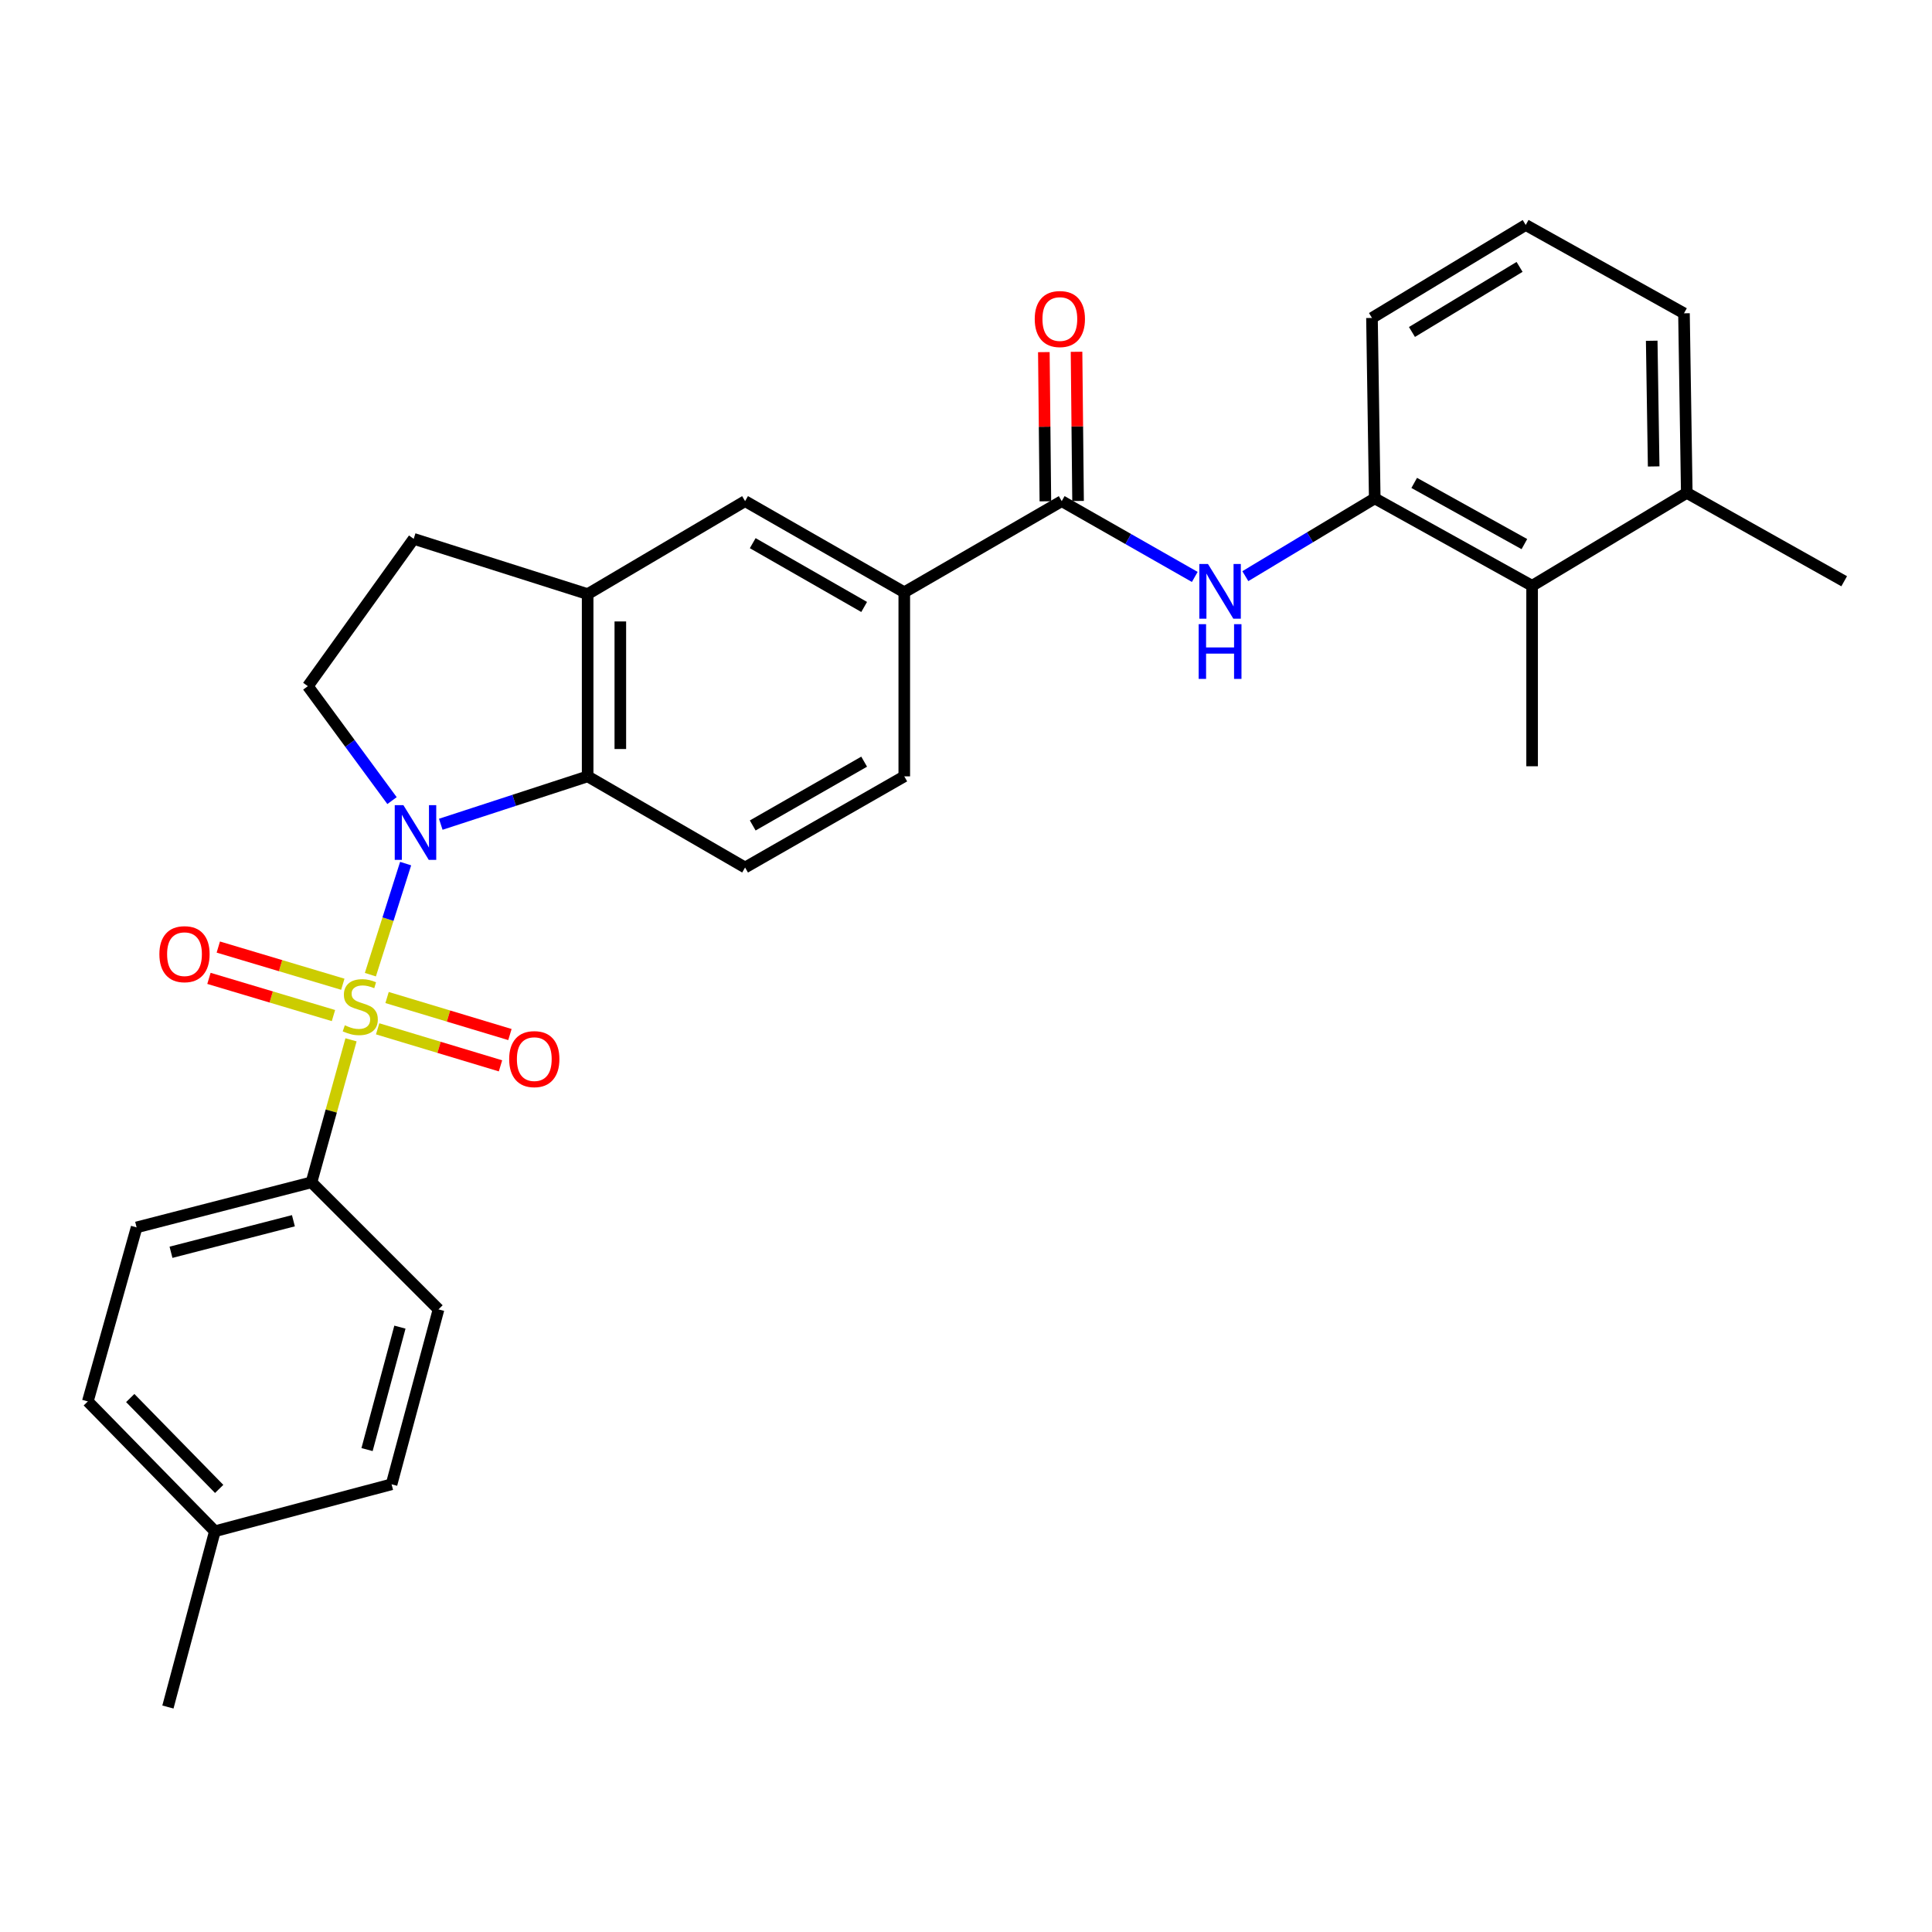 <?xml version='1.0' encoding='iso-8859-1'?>
<svg version='1.1' baseProfile='full'
              xmlns='http://www.w3.org/2000/svg'
                      xmlns:rdkit='http://www.rdkit.org/xml'
                      xmlns:xlink='http://www.w3.org/1999/xlink'
                  xml:space='preserve'
width='1000px' height='1000px' viewBox='0 0 1000 1000'>
<!-- END OF HEADER -->
<rect style='opacity:1.0;fill:#FFFFFF;stroke:none' width='1000' height='1000' x='0' y='0'> </rect>
<path class='bond-0' d='M 191.705,504.488 L 200.828,475.741' style='fill:none;fill-rule:evenodd;stroke:#CCCC00;stroke-width:6px;stroke-linecap:butt;stroke-linejoin:miter;stroke-opacity:1' />
<path class='bond-0' d='M 200.828,475.741 L 209.951,446.995' style='fill:none;fill-rule:evenodd;stroke:#0000FF;stroke-width:6px;stroke-linecap:butt;stroke-linejoin:miter;stroke-opacity:1' />
<path class='bond-5' d='M 181.688,538.211 L 171.453,575.088' style='fill:none;fill-rule:evenodd;stroke:#CCCC00;stroke-width:6px;stroke-linecap:butt;stroke-linejoin:miter;stroke-opacity:1' />
<path class='bond-5' d='M 171.453,575.088 L 161.218,611.966' style='fill:none;fill-rule:evenodd;stroke:#000000;stroke-width:6px;stroke-linecap:butt;stroke-linejoin:miter;stroke-opacity:1' />
<path class='bond-9' d='M 177.441,509.443 L 145.217,499.818' style='fill:none;fill-rule:evenodd;stroke:#CCCC00;stroke-width:6px;stroke-linecap:butt;stroke-linejoin:miter;stroke-opacity:1' />
<path class='bond-9' d='M 145.217,499.818 L 112.993,490.193' style='fill:none;fill-rule:evenodd;stroke:#FF0000;stroke-width:6px;stroke-linecap:butt;stroke-linejoin:miter;stroke-opacity:1' />
<path class='bond-9' d='M 172.599,525.655 L 140.375,516.03' style='fill:none;fill-rule:evenodd;stroke:#CCCC00;stroke-width:6px;stroke-linecap:butt;stroke-linejoin:miter;stroke-opacity:1' />
<path class='bond-9' d='M 140.375,516.03 L 108.151,506.405' style='fill:none;fill-rule:evenodd;stroke:#FF0000;stroke-width:6px;stroke-linecap:butt;stroke-linejoin:miter;stroke-opacity:1' />
<path class='bond-10' d='M 195.465,532.515 L 227.259,542.097' style='fill:none;fill-rule:evenodd;stroke:#CCCC00;stroke-width:6px;stroke-linecap:butt;stroke-linejoin:miter;stroke-opacity:1' />
<path class='bond-10' d='M 227.259,542.097 L 259.054,551.679' style='fill:none;fill-rule:evenodd;stroke:#FF0000;stroke-width:6px;stroke-linecap:butt;stroke-linejoin:miter;stroke-opacity:1' />
<path class='bond-10' d='M 200.347,516.316 L 232.141,525.897' style='fill:none;fill-rule:evenodd;stroke:#CCCC00;stroke-width:6px;stroke-linecap:butt;stroke-linejoin:miter;stroke-opacity:1' />
<path class='bond-10' d='M 232.141,525.897 L 263.936,535.479' style='fill:none;fill-rule:evenodd;stroke:#FF0000;stroke-width:6px;stroke-linecap:butt;stroke-linejoin:miter;stroke-opacity:1' />
<path class='bond-1' d='M 228.14,426.638 L 266.152,414.24' style='fill:none;fill-rule:evenodd;stroke:#0000FF;stroke-width:6px;stroke-linecap:butt;stroke-linejoin:miter;stroke-opacity:1' />
<path class='bond-1' d='M 266.152,414.24 L 304.164,401.842' style='fill:none;fill-rule:evenodd;stroke:#000000;stroke-width:6px;stroke-linecap:butt;stroke-linejoin:miter;stroke-opacity:1' />
<path class='bond-7' d='M 202.913,414.394 L 181.13,384.78' style='fill:none;fill-rule:evenodd;stroke:#0000FF;stroke-width:6px;stroke-linecap:butt;stroke-linejoin:miter;stroke-opacity:1' />
<path class='bond-7' d='M 181.13,384.78 L 159.347,355.165' style='fill:none;fill-rule:evenodd;stroke:#000000;stroke-width:6px;stroke-linecap:butt;stroke-linejoin:miter;stroke-opacity:1' />
<path class='bond-4' d='M 304.164,401.842 L 304.164,307.51' style='fill:none;fill-rule:evenodd;stroke:#000000;stroke-width:6px;stroke-linecap:butt;stroke-linejoin:miter;stroke-opacity:1' />
<path class='bond-4' d='M 321.082,387.692 L 321.082,321.66' style='fill:none;fill-rule:evenodd;stroke:#000000;stroke-width:6px;stroke-linecap:butt;stroke-linejoin:miter;stroke-opacity:1' />
<path class='bond-13' d='M 304.164,401.842 L 385.656,449.018' style='fill:none;fill-rule:evenodd;stroke:#000000;stroke-width:6px;stroke-linecap:butt;stroke-linejoin:miter;stroke-opacity:1' />
<path class='bond-2' d='M 549.544,259.385 L 468.051,306.56' style='fill:none;fill-rule:evenodd;stroke:#000000;stroke-width:6px;stroke-linecap:butt;stroke-linejoin:miter;stroke-opacity:1' />
<path class='bond-3' d='M 549.544,259.385 L 583.976,279.002' style='fill:none;fill-rule:evenodd;stroke:#000000;stroke-width:6px;stroke-linecap:butt;stroke-linejoin:miter;stroke-opacity:1' />
<path class='bond-3' d='M 583.976,279.002 L 618.409,298.619' style='fill:none;fill-rule:evenodd;stroke:#0000FF;stroke-width:6px;stroke-linecap:butt;stroke-linejoin:miter;stroke-opacity:1' />
<path class='bond-15' d='M 558.003,259.298 L 557.607,220.691' style='fill:none;fill-rule:evenodd;stroke:#000000;stroke-width:6px;stroke-linecap:butt;stroke-linejoin:miter;stroke-opacity:1' />
<path class='bond-15' d='M 557.607,220.691 L 557.211,182.084' style='fill:none;fill-rule:evenodd;stroke:#FF0000;stroke-width:6px;stroke-linecap:butt;stroke-linejoin:miter;stroke-opacity:1' />
<path class='bond-15' d='M 541.085,259.472 L 540.689,220.865' style='fill:none;fill-rule:evenodd;stroke:#000000;stroke-width:6px;stroke-linecap:butt;stroke-linejoin:miter;stroke-opacity:1' />
<path class='bond-15' d='M 540.689,220.865 L 540.293,182.258' style='fill:none;fill-rule:evenodd;stroke:#FF0000;stroke-width:6px;stroke-linecap:butt;stroke-linejoin:miter;stroke-opacity:1' />
<path class='bond-6' d='M 644.582,298.221 L 678.072,278.089' style='fill:none;fill-rule:evenodd;stroke:#0000FF;stroke-width:6px;stroke-linecap:butt;stroke-linejoin:miter;stroke-opacity:1' />
<path class='bond-6' d='M 678.072,278.089 L 711.562,257.956' style='fill:none;fill-rule:evenodd;stroke:#000000;stroke-width:6px;stroke-linecap:butt;stroke-linejoin:miter;stroke-opacity:1' />
<path class='bond-11' d='M 304.164,307.51 L 385.656,259.385' style='fill:none;fill-rule:evenodd;stroke:#000000;stroke-width:6px;stroke-linecap:butt;stroke-linejoin:miter;stroke-opacity:1' />
<path class='bond-29' d='M 304.164,307.51 L 214.127,278.907' style='fill:none;fill-rule:evenodd;stroke:#000000;stroke-width:6px;stroke-linecap:butt;stroke-linejoin:miter;stroke-opacity:1' />
<path class='bond-18' d='M 161.218,611.966 L 70.711,635.295' style='fill:none;fill-rule:evenodd;stroke:#000000;stroke-width:6px;stroke-linecap:butt;stroke-linejoin:miter;stroke-opacity:1' />
<path class='bond-18' d='M 151.865,631.848 L 88.51,648.179' style='fill:none;fill-rule:evenodd;stroke:#000000;stroke-width:6px;stroke-linecap:butt;stroke-linejoin:miter;stroke-opacity:1' />
<path class='bond-19' d='M 161.218,611.966 L 226.985,677.733' style='fill:none;fill-rule:evenodd;stroke:#000000;stroke-width:6px;stroke-linecap:butt;stroke-linejoin:miter;stroke-opacity:1' />
<path class='bond-12' d='M 711.562,257.956 L 793.017,303.205' style='fill:none;fill-rule:evenodd;stroke:#000000;stroke-width:6px;stroke-linecap:butt;stroke-linejoin:miter;stroke-opacity:1' />
<path class='bond-12' d='M 731.996,249.953 L 789.015,281.627' style='fill:none;fill-rule:evenodd;stroke:#000000;stroke-width:6px;stroke-linecap:butt;stroke-linejoin:miter;stroke-opacity:1' />
<path class='bond-23' d='M 711.562,257.956 L 710.133,164.573' style='fill:none;fill-rule:evenodd;stroke:#000000;stroke-width:6px;stroke-linecap:butt;stroke-linejoin:miter;stroke-opacity:1' />
<path class='bond-14' d='M 159.347,355.165 L 214.127,278.907' style='fill:none;fill-rule:evenodd;stroke:#000000;stroke-width:6px;stroke-linecap:butt;stroke-linejoin:miter;stroke-opacity:1' />
<path class='bond-8' d='M 468.051,306.56 L 468.051,401.842' style='fill:none;fill-rule:evenodd;stroke:#000000;stroke-width:6px;stroke-linecap:butt;stroke-linejoin:miter;stroke-opacity:1' />
<path class='bond-31' d='M 468.051,306.56 L 385.656,259.385' style='fill:none;fill-rule:evenodd;stroke:#000000;stroke-width:6px;stroke-linecap:butt;stroke-linejoin:miter;stroke-opacity:1' />
<path class='bond-31' d='M 447.286,314.167 L 389.609,281.144' style='fill:none;fill-rule:evenodd;stroke:#000000;stroke-width:6px;stroke-linecap:butt;stroke-linejoin:miter;stroke-opacity:1' />
<path class='bond-17' d='M 793.017,303.205 L 873.071,255.108' style='fill:none;fill-rule:evenodd;stroke:#000000;stroke-width:6px;stroke-linecap:butt;stroke-linejoin:miter;stroke-opacity:1' />
<path class='bond-25' d='M 793.017,303.205 L 793.017,396.616' style='fill:none;fill-rule:evenodd;stroke:#000000;stroke-width:6px;stroke-linecap:butt;stroke-linejoin:miter;stroke-opacity:1' />
<path class='bond-16' d='M 385.656,449.018 L 468.051,401.842' style='fill:none;fill-rule:evenodd;stroke:#000000;stroke-width:6px;stroke-linecap:butt;stroke-linejoin:miter;stroke-opacity:1' />
<path class='bond-16' d='M 389.609,427.259 L 447.286,394.236' style='fill:none;fill-rule:evenodd;stroke:#000000;stroke-width:6px;stroke-linecap:butt;stroke-linejoin:miter;stroke-opacity:1' />
<path class='bond-27' d='M 873.071,255.108 L 954.545,300.855' style='fill:none;fill-rule:evenodd;stroke:#000000;stroke-width:6px;stroke-linecap:butt;stroke-linejoin:miter;stroke-opacity:1' />
<path class='bond-32' d='M 873.071,255.108 L 871.624,162.167' style='fill:none;fill-rule:evenodd;stroke:#000000;stroke-width:6px;stroke-linecap:butt;stroke-linejoin:miter;stroke-opacity:1' />
<path class='bond-32' d='M 855.937,241.43 L 854.924,176.372' style='fill:none;fill-rule:evenodd;stroke:#000000;stroke-width:6px;stroke-linecap:butt;stroke-linejoin:miter;stroke-opacity:1' />
<path class='bond-21' d='M 70.711,635.295 L 45.455,725.369' style='fill:none;fill-rule:evenodd;stroke:#000000;stroke-width:6px;stroke-linecap:butt;stroke-linejoin:miter;stroke-opacity:1' />
<path class='bond-20' d='M 226.985,677.733 L 202.678,768.268' style='fill:none;fill-rule:evenodd;stroke:#000000;stroke-width:6px;stroke-linecap:butt;stroke-linejoin:miter;stroke-opacity:1' />
<path class='bond-20' d='M 206.999,686.926 L 189.984,750.301' style='fill:none;fill-rule:evenodd;stroke:#000000;stroke-width:6px;stroke-linecap:butt;stroke-linejoin:miter;stroke-opacity:1' />
<path class='bond-22' d='M 202.678,768.268 L 111.222,792.575' style='fill:none;fill-rule:evenodd;stroke:#000000;stroke-width:6px;stroke-linecap:butt;stroke-linejoin:miter;stroke-opacity:1' />
<path class='bond-30' d='M 45.455,725.369 L 111.222,792.575' style='fill:none;fill-rule:evenodd;stroke:#000000;stroke-width:6px;stroke-linecap:butt;stroke-linejoin:miter;stroke-opacity:1' />
<path class='bond-30' d='M 67.412,723.617 L 113.449,770.661' style='fill:none;fill-rule:evenodd;stroke:#000000;stroke-width:6px;stroke-linecap:butt;stroke-linejoin:miter;stroke-opacity:1' />
<path class='bond-28' d='M 111.222,792.575 L 86.915,883.552' style='fill:none;fill-rule:evenodd;stroke:#000000;stroke-width:6px;stroke-linecap:butt;stroke-linejoin:miter;stroke-opacity:1' />
<path class='bond-24' d='M 710.133,164.573 L 789.708,116.448' style='fill:none;fill-rule:evenodd;stroke:#000000;stroke-width:6px;stroke-linecap:butt;stroke-linejoin:miter;stroke-opacity:1' />
<path class='bond-24' d='M 730.825,171.832 L 786.527,138.144' style='fill:none;fill-rule:evenodd;stroke:#000000;stroke-width:6px;stroke-linecap:butt;stroke-linejoin:miter;stroke-opacity:1' />
<path class='bond-26' d='M 789.708,116.448 L 871.624,162.167' style='fill:none;fill-rule:evenodd;stroke:#000000;stroke-width:6px;stroke-linecap:butt;stroke-linejoin:miter;stroke-opacity:1' />
<path  class='atom-0' d='M 178.474 530.69
Q 178.794 530.81, 180.114 531.37
Q 181.434 531.93, 182.874 532.29
Q 184.354 532.61, 185.794 532.61
Q 188.474 532.61, 190.034 531.33
Q 191.594 530.01, 191.594 527.73
Q 191.594 526.17, 190.794 525.21
Q 190.034 524.25, 188.834 523.73
Q 187.634 523.21, 185.634 522.61
Q 183.114 521.85, 181.594 521.13
Q 180.114 520.41, 179.034 518.89
Q 177.994 517.37, 177.994 514.81
Q 177.994 511.25, 180.394 509.05
Q 182.834 506.85, 187.634 506.85
Q 190.914 506.85, 194.634 508.41
L 193.714 511.49
Q 190.314 510.09, 187.754 510.09
Q 184.994 510.09, 183.474 511.25
Q 181.954 512.37, 181.994 514.33
Q 181.994 515.85, 182.754 516.77
Q 183.554 517.69, 184.674 518.21
Q 185.834 518.73, 187.754 519.33
Q 190.314 520.13, 191.834 520.93
Q 193.354 521.73, 194.434 523.37
Q 195.554 524.97, 195.554 527.73
Q 195.554 531.65, 192.914 533.77
Q 190.314 535.85, 185.954 535.85
Q 183.434 535.85, 181.514 535.29
Q 179.634 534.77, 177.394 533.85
L 178.474 530.69
' fill='#CCCC00'/>
<path  class='atom-1' d='M 208.797 416.745
L 218.077 431.745
Q 218.997 433.225, 220.477 435.905
Q 221.957 438.585, 222.037 438.745
L 222.037 416.745
L 225.797 416.745
L 225.797 445.065
L 221.917 445.065
L 211.957 428.665
Q 210.797 426.745, 209.557 424.545
Q 208.357 422.345, 207.997 421.665
L 207.997 445.065
L 204.317 445.065
L 204.317 416.745
L 208.797 416.745
' fill='#0000FF'/>
<path  class='atom-4' d='M 625.247 291.921
L 634.527 306.921
Q 635.447 308.401, 636.927 311.081
Q 638.407 313.761, 638.487 313.921
L 638.487 291.921
L 642.247 291.921
L 642.247 320.241
L 638.367 320.241
L 628.407 303.841
Q 627.247 301.921, 626.007 299.721
Q 624.807 297.521, 624.447 296.841
L 624.447 320.241
L 620.767 320.241
L 620.767 291.921
L 625.247 291.921
' fill='#0000FF'/>
<path  class='atom-4' d='M 620.427 323.073
L 624.267 323.073
L 624.267 335.113
L 638.747 335.113
L 638.747 323.073
L 642.587 323.073
L 642.587 351.393
L 638.747 351.393
L 638.747 338.313
L 624.267 338.313
L 624.267 351.393
L 620.427 351.393
L 620.427 323.073
' fill='#0000FF'/>
<path  class='atom-10' d='M 82.497 493.876
Q 82.497 487.076, 85.857 483.276
Q 89.217 479.476, 95.497 479.476
Q 101.777 479.476, 105.137 483.276
Q 108.497 487.076, 108.497 493.876
Q 108.497 500.756, 105.097 504.676
Q 101.697 508.556, 95.497 508.556
Q 89.257 508.556, 85.857 504.676
Q 82.497 500.796, 82.497 493.876
M 95.497 505.356
Q 99.817 505.356, 102.137 502.476
Q 104.497 499.556, 104.497 493.876
Q 104.497 488.316, 102.137 485.516
Q 99.817 482.676, 95.497 482.676
Q 91.177 482.676, 88.817 485.476
Q 86.497 488.276, 86.497 493.876
Q 86.497 499.596, 88.817 502.476
Q 91.177 505.356, 95.497 505.356
' fill='#FF0000'/>
<path  class='atom-11' d='M 263.548 548.196
Q 263.548 541.396, 266.908 537.596
Q 270.268 533.796, 276.548 533.796
Q 282.828 533.796, 286.188 537.596
Q 289.548 541.396, 289.548 548.196
Q 289.548 555.076, 286.148 558.996
Q 282.748 562.876, 276.548 562.876
Q 270.308 562.876, 266.908 558.996
Q 263.548 555.116, 263.548 548.196
M 276.548 559.676
Q 280.868 559.676, 283.188 556.796
Q 285.548 553.876, 285.548 548.196
Q 285.548 542.636, 283.188 539.836
Q 280.868 536.996, 276.548 536.996
Q 272.228 536.996, 269.868 539.796
Q 267.548 542.596, 267.548 548.196
Q 267.548 553.916, 269.868 556.796
Q 272.228 559.676, 276.548 559.676
' fill='#FF0000'/>
<path  class='atom-16' d='M 535.576 165.132
Q 535.576 158.332, 538.936 154.532
Q 542.296 150.732, 548.576 150.732
Q 554.856 150.732, 558.216 154.532
Q 561.576 158.332, 561.576 165.132
Q 561.576 172.012, 558.176 175.932
Q 554.776 179.812, 548.576 179.812
Q 542.336 179.812, 538.936 175.932
Q 535.576 172.052, 535.576 165.132
M 548.576 176.612
Q 552.896 176.612, 555.216 173.732
Q 557.576 170.812, 557.576 165.132
Q 557.576 159.572, 555.216 156.772
Q 552.896 153.932, 548.576 153.932
Q 544.256 153.932, 541.896 156.732
Q 539.576 159.532, 539.576 165.132
Q 539.576 170.852, 541.896 173.732
Q 544.256 176.612, 548.576 176.612
' fill='#FF0000'/>
</svg>
